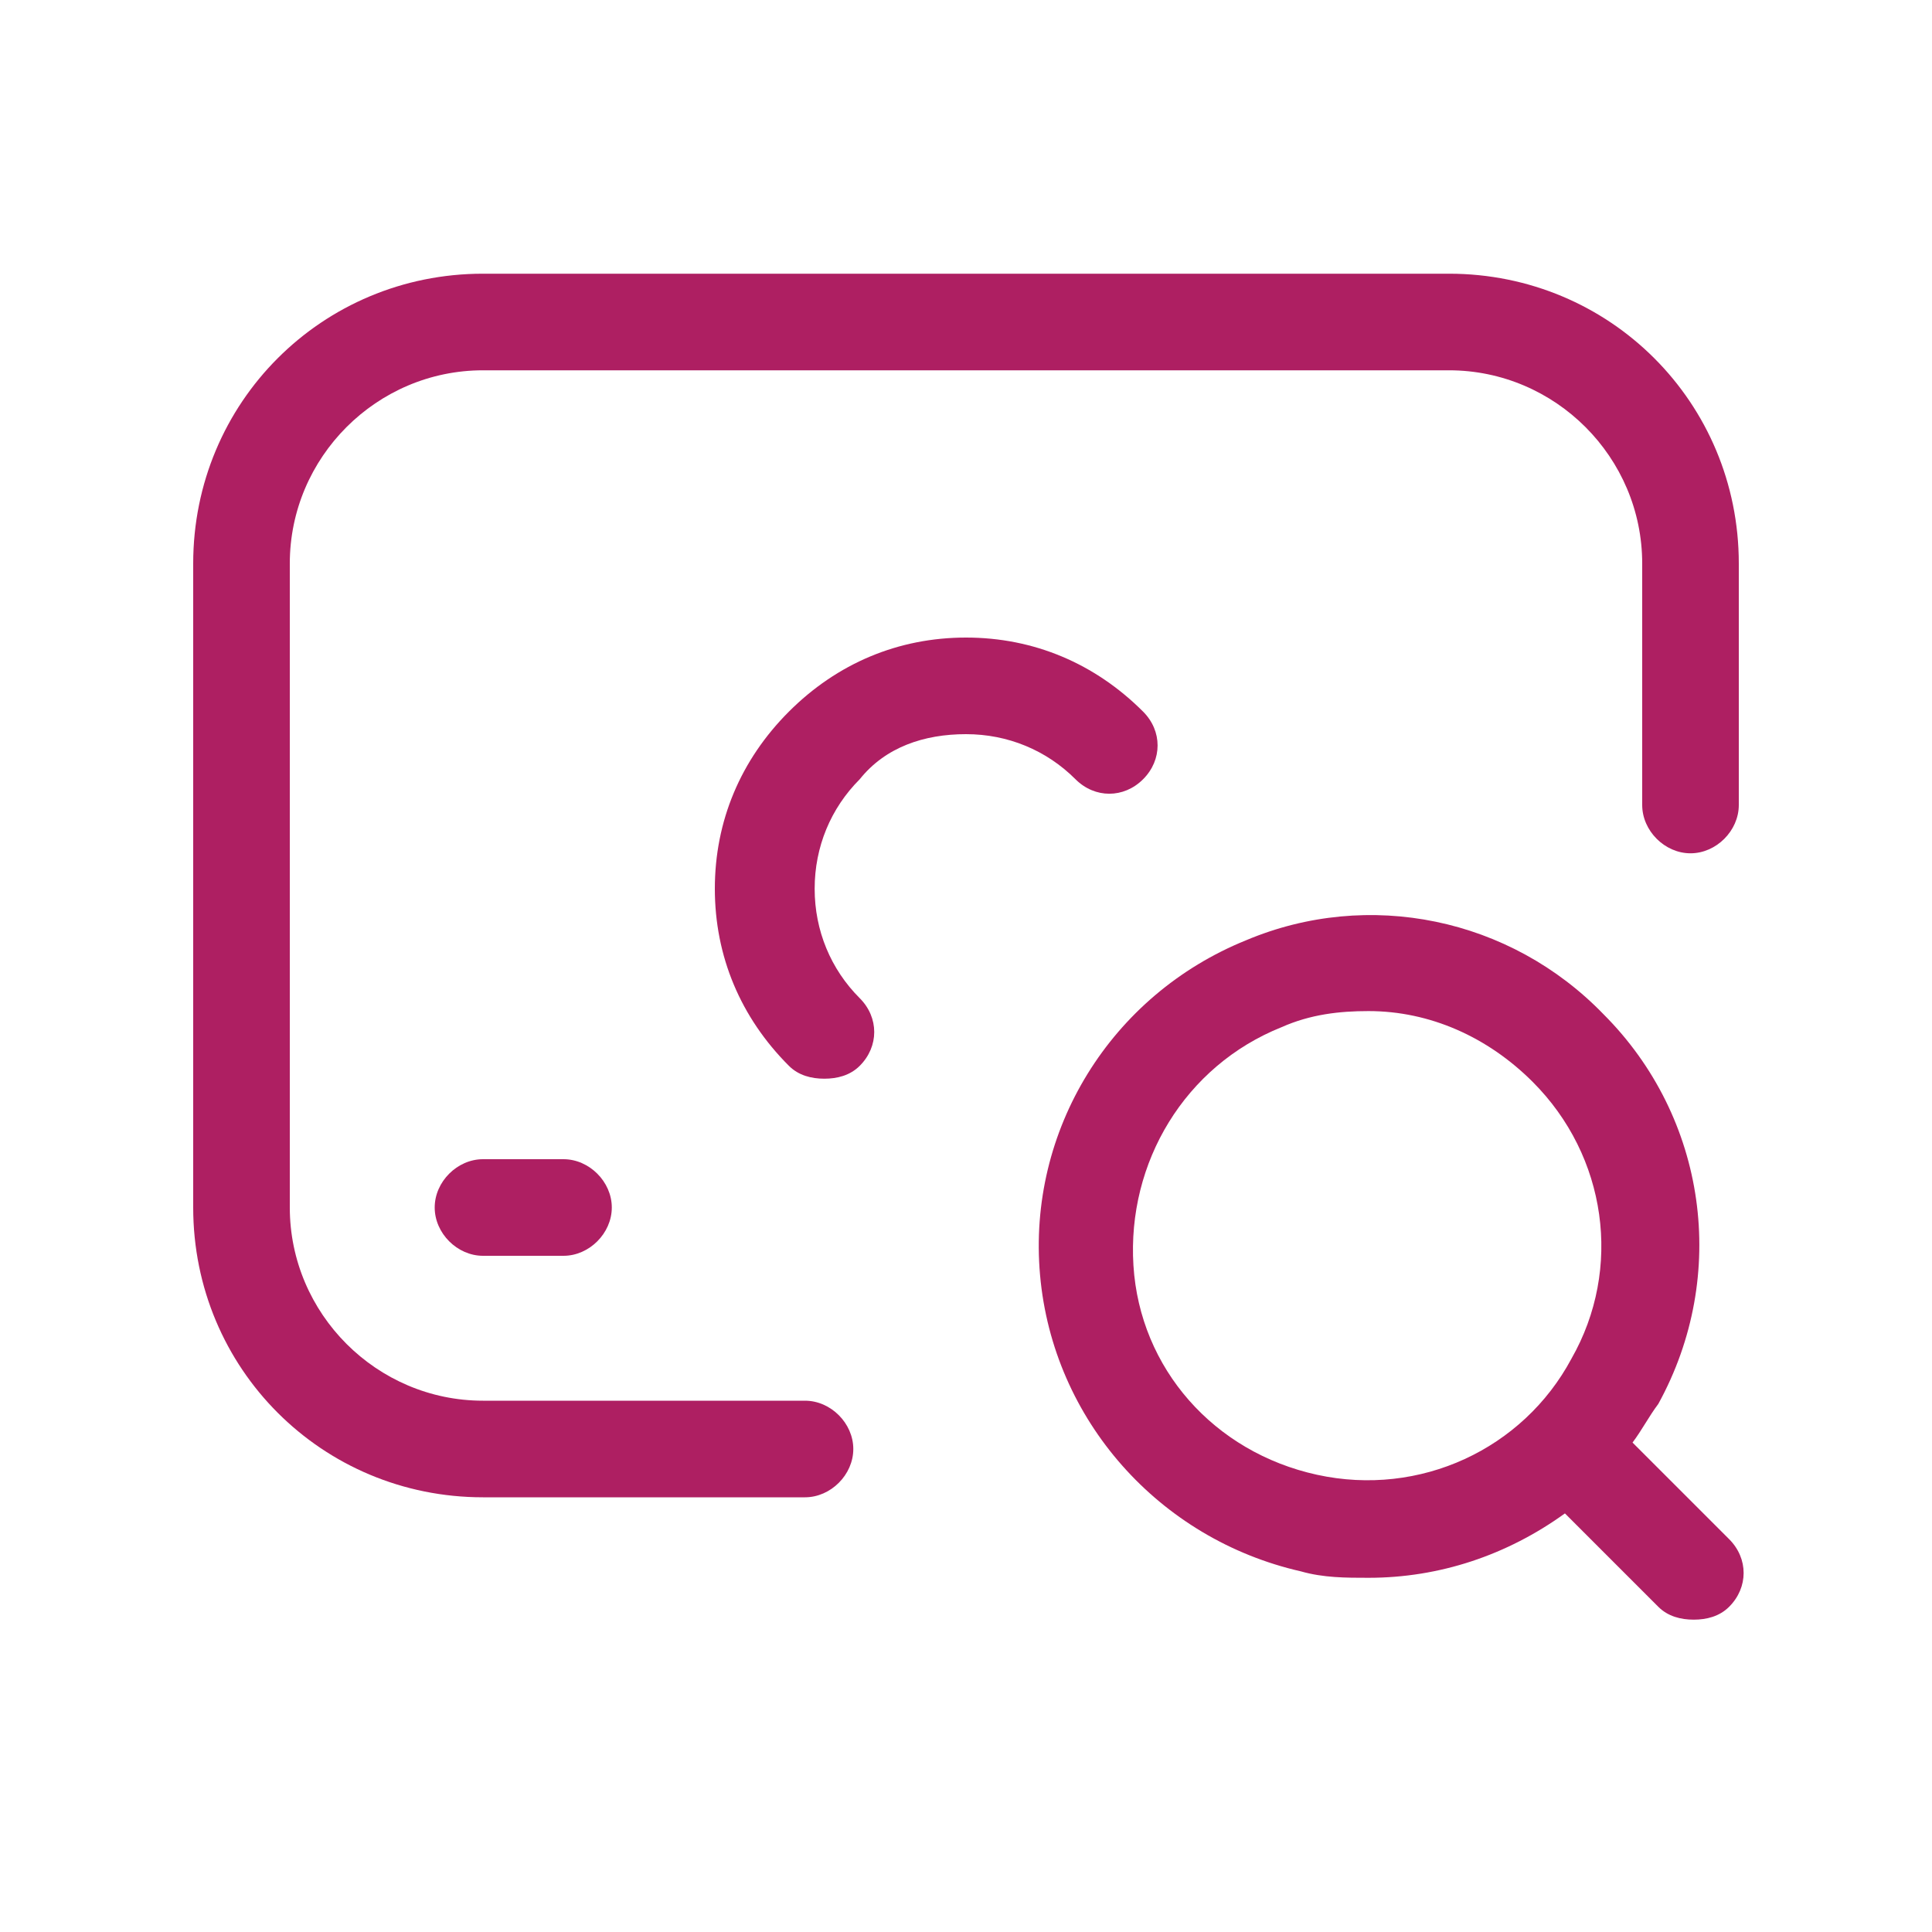<?xml version="1.0" encoding="utf-8"?>
<!-- Generator: Adobe Illustrator 27.0.0, SVG Export Plug-In . SVG Version: 6.00 Build 0)  -->
<svg version="1.1" id="Layer_1" xmlns="http://www.w3.org/2000/svg" xmlns:xlink="http://www.w3.org/1999/xlink" x="0px" y="0px"
	 viewBox="0 0 60 60" style="enable-background:new 0 0 60 60;" xml:space="preserve">
<style type="text/css">
	.st0{fill:#AE1F62;}
</style>
<g>
	<path class="st0" d="M15,36c-0.8,0-1.5,0.7-1.5,1.5S14.2,39,15,39h2.5c0.8,0,1.5-0.7,1.5-1.5S18.3,36,17.5,36H15z"/>
	<path class="st0" d="M30,22.8c1.3,0,2.5,0.5,3.4,1.4c0.6,0.6,1.5,0.6,2.1,0c0.6-0.6,0.6-1.5,0-2.1c-1.5-1.5-3.4-2.3-5.5-2.3
		c-2.1,0-4,0.8-5.5,2.3s-2.3,3.4-2.3,5.5s0.8,4,2.3,5.5c0.3,0.3,0.7,0.4,1.1,0.4s0.8-0.1,1.1-0.4c0.6-0.6,0.6-1.5,0-2.1
		c-0.9-0.9-1.4-2.1-1.4-3.4s0.5-2.5,1.4-3.4C27.5,23.2,28.7,22.8,30,22.8z"/>
	<path class="st0" d="M45,8.5H15c-5,0-9,4-9,9v20c0,5,4,9,9,9h10c0.8,0,1.5-0.7,1.5-1.5s-0.7-1.5-1.5-1.5H15c-3.3,0-6-2.7-6-6v-20
		c0-3.3,2.7-6,6-6h30c3.3,0,6,2.7,6,6V25c0,0.8,0.7,1.5,1.5,1.5S54,25.8,54,25v-7.5C54,12.5,50,8.5,45,8.5z"/>
	<path class="st0" d="M50.7,44.8c0.3-0.4,0.5-0.8,0.8-1.2c2.2-4,1.5-8.9-1.7-12.1c-2.9-3-7.3-3.9-11.1-2.3
		c-4.2,1.7-6.8,5.9-6.4,10.4c0.4,4.5,3.7,8.2,8.1,9.2c0.7,0.2,1.4,0.2,2.1,0.2c2.2,0,4.3-0.7,6.1-2l2.9,2.9c0.3,0.3,0.7,0.4,1.1,0.4
		s0.8-0.1,1.1-0.4c0.6-0.6,0.6-1.5,0-2.1L50.7,44.8z M48.8,42.2c-1.5,2.8-4.7,4.3-7.9,3.6c-3.2-0.7-5.5-3.3-5.7-6.5s1.6-6.2,4.6-7.4
		c0.9-0.4,1.8-0.5,2.7-0.5c1.9,0,3.7,0.8,5.1,2.2c0,0,0,0,0,0C49.9,35.9,50.4,39.4,48.8,42.2z"/>
</g>
</svg>
